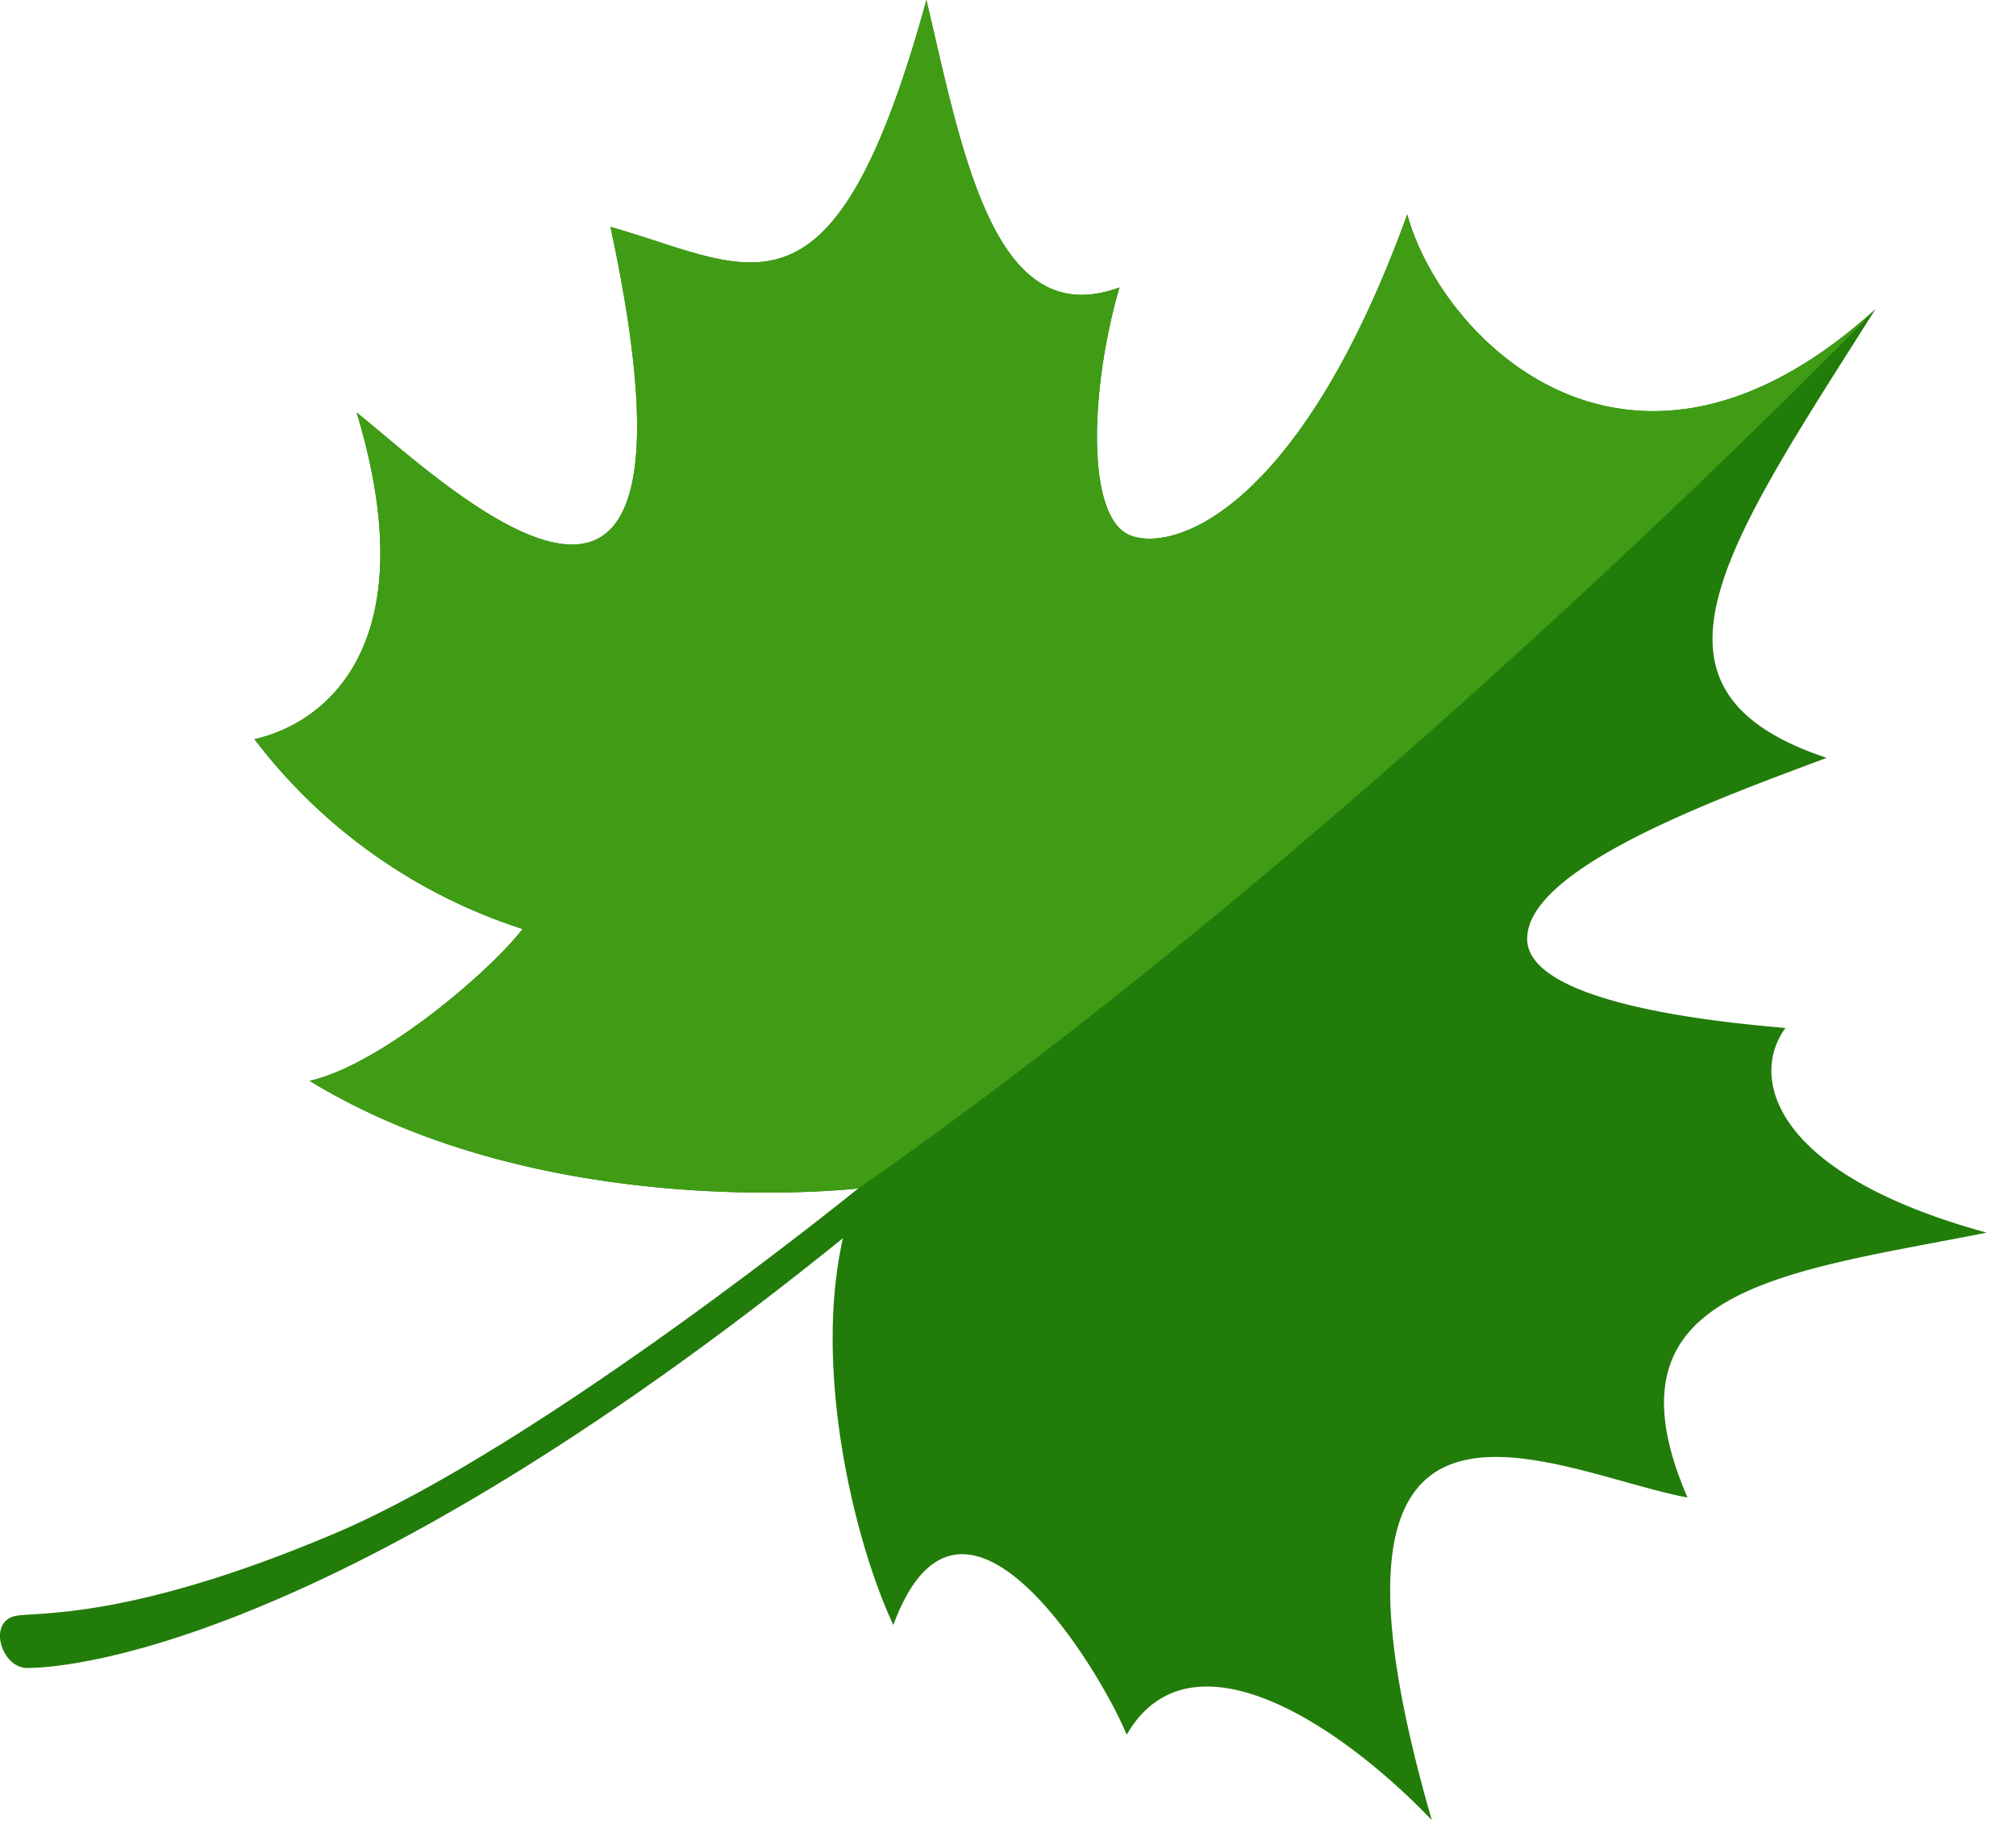 <svg id="Layer_1" data-name="Layer 1" xmlns="http://www.w3.org/2000/svg" width="63" height="57" viewBox="0 0 63 57"><defs><style>.cls-1{fill:#227c0a;}.cls-2{fill:#3f9c14;}</style></defs><path class="cls-1" d="M28.951,0c1.143,4.873,2.135,10.419,6.031,8.983-.925,3.191-1.062,7.242.365,7.759s5.323-.916,8.63-10.042c1.061,3.9,6.973,9.916,14.64,2.953-.006.007-.007.013-.012.014-4.731,7.471-7.862,11.9-1.523,14.017-3.219,1.211-9.364,3.4-9.358,5.658s7.549,2.713,8.072,2.787c-1.118,1.5-.471,4.539,6.287,6.393C55.752,39.777,49.9,40.248,52.735,46.8c-4.278-.808-12.472-5.431-7.992,10.08-2.9-3.027-7.559-6.087-9.535-2.667-.756-1.876-5.134-9.285-7.291-3.43-1.321-2.808-2.877-9.292-1.091-13.645a.176.176,0,0,1-.029.005c-.578.06-9.951,1.009-17.122-3.365,2.208-.494,5.611-3.392,6.657-4.746A17.115,17.115,0,0,1,7.951,23.1c2.212-.495,5.39-2.938,3.194-10.21,2.742,2.2,11.472,10.651,7.932-5.8C23.5,8.346,26.026,10.624,28.951,0Z"/><path class="cls-1" d="M.833,52.126c.778.011,9.534-.248,26.516-14.253,1.405-.792-.524-.737-.524-.737s-9.91,8.047-16.355,10.782S1.117,50.369.481,50.5C-.4,50.692.053,52.118.833,52.126Z"/><path class="cls-2" d="M28.951,0c1.143,4.873,2.135,10.419,6.031,8.983-.925,3.191-1.062,7.242.365,7.759s5.323-.916,8.63-10.042c1.061,3.9,6.973,9.916,14.64,2.953-.006.007-.007.013-.012.014-.481.5-15.983,16.466-31.779,27.471a.176.176,0,0,1-.029.005c-.578.06-9.951,1.009-17.122-3.365,2.208-.494,5.611-3.392,6.657-4.746A17.115,17.115,0,0,1,7.951,23.1c2.212-.495,5.39-2.938,3.194-10.21,2.742,2.2,11.472,10.651,7.932-5.8C23.5,8.346,26.026,10.624,28.951,0Z"/></svg>